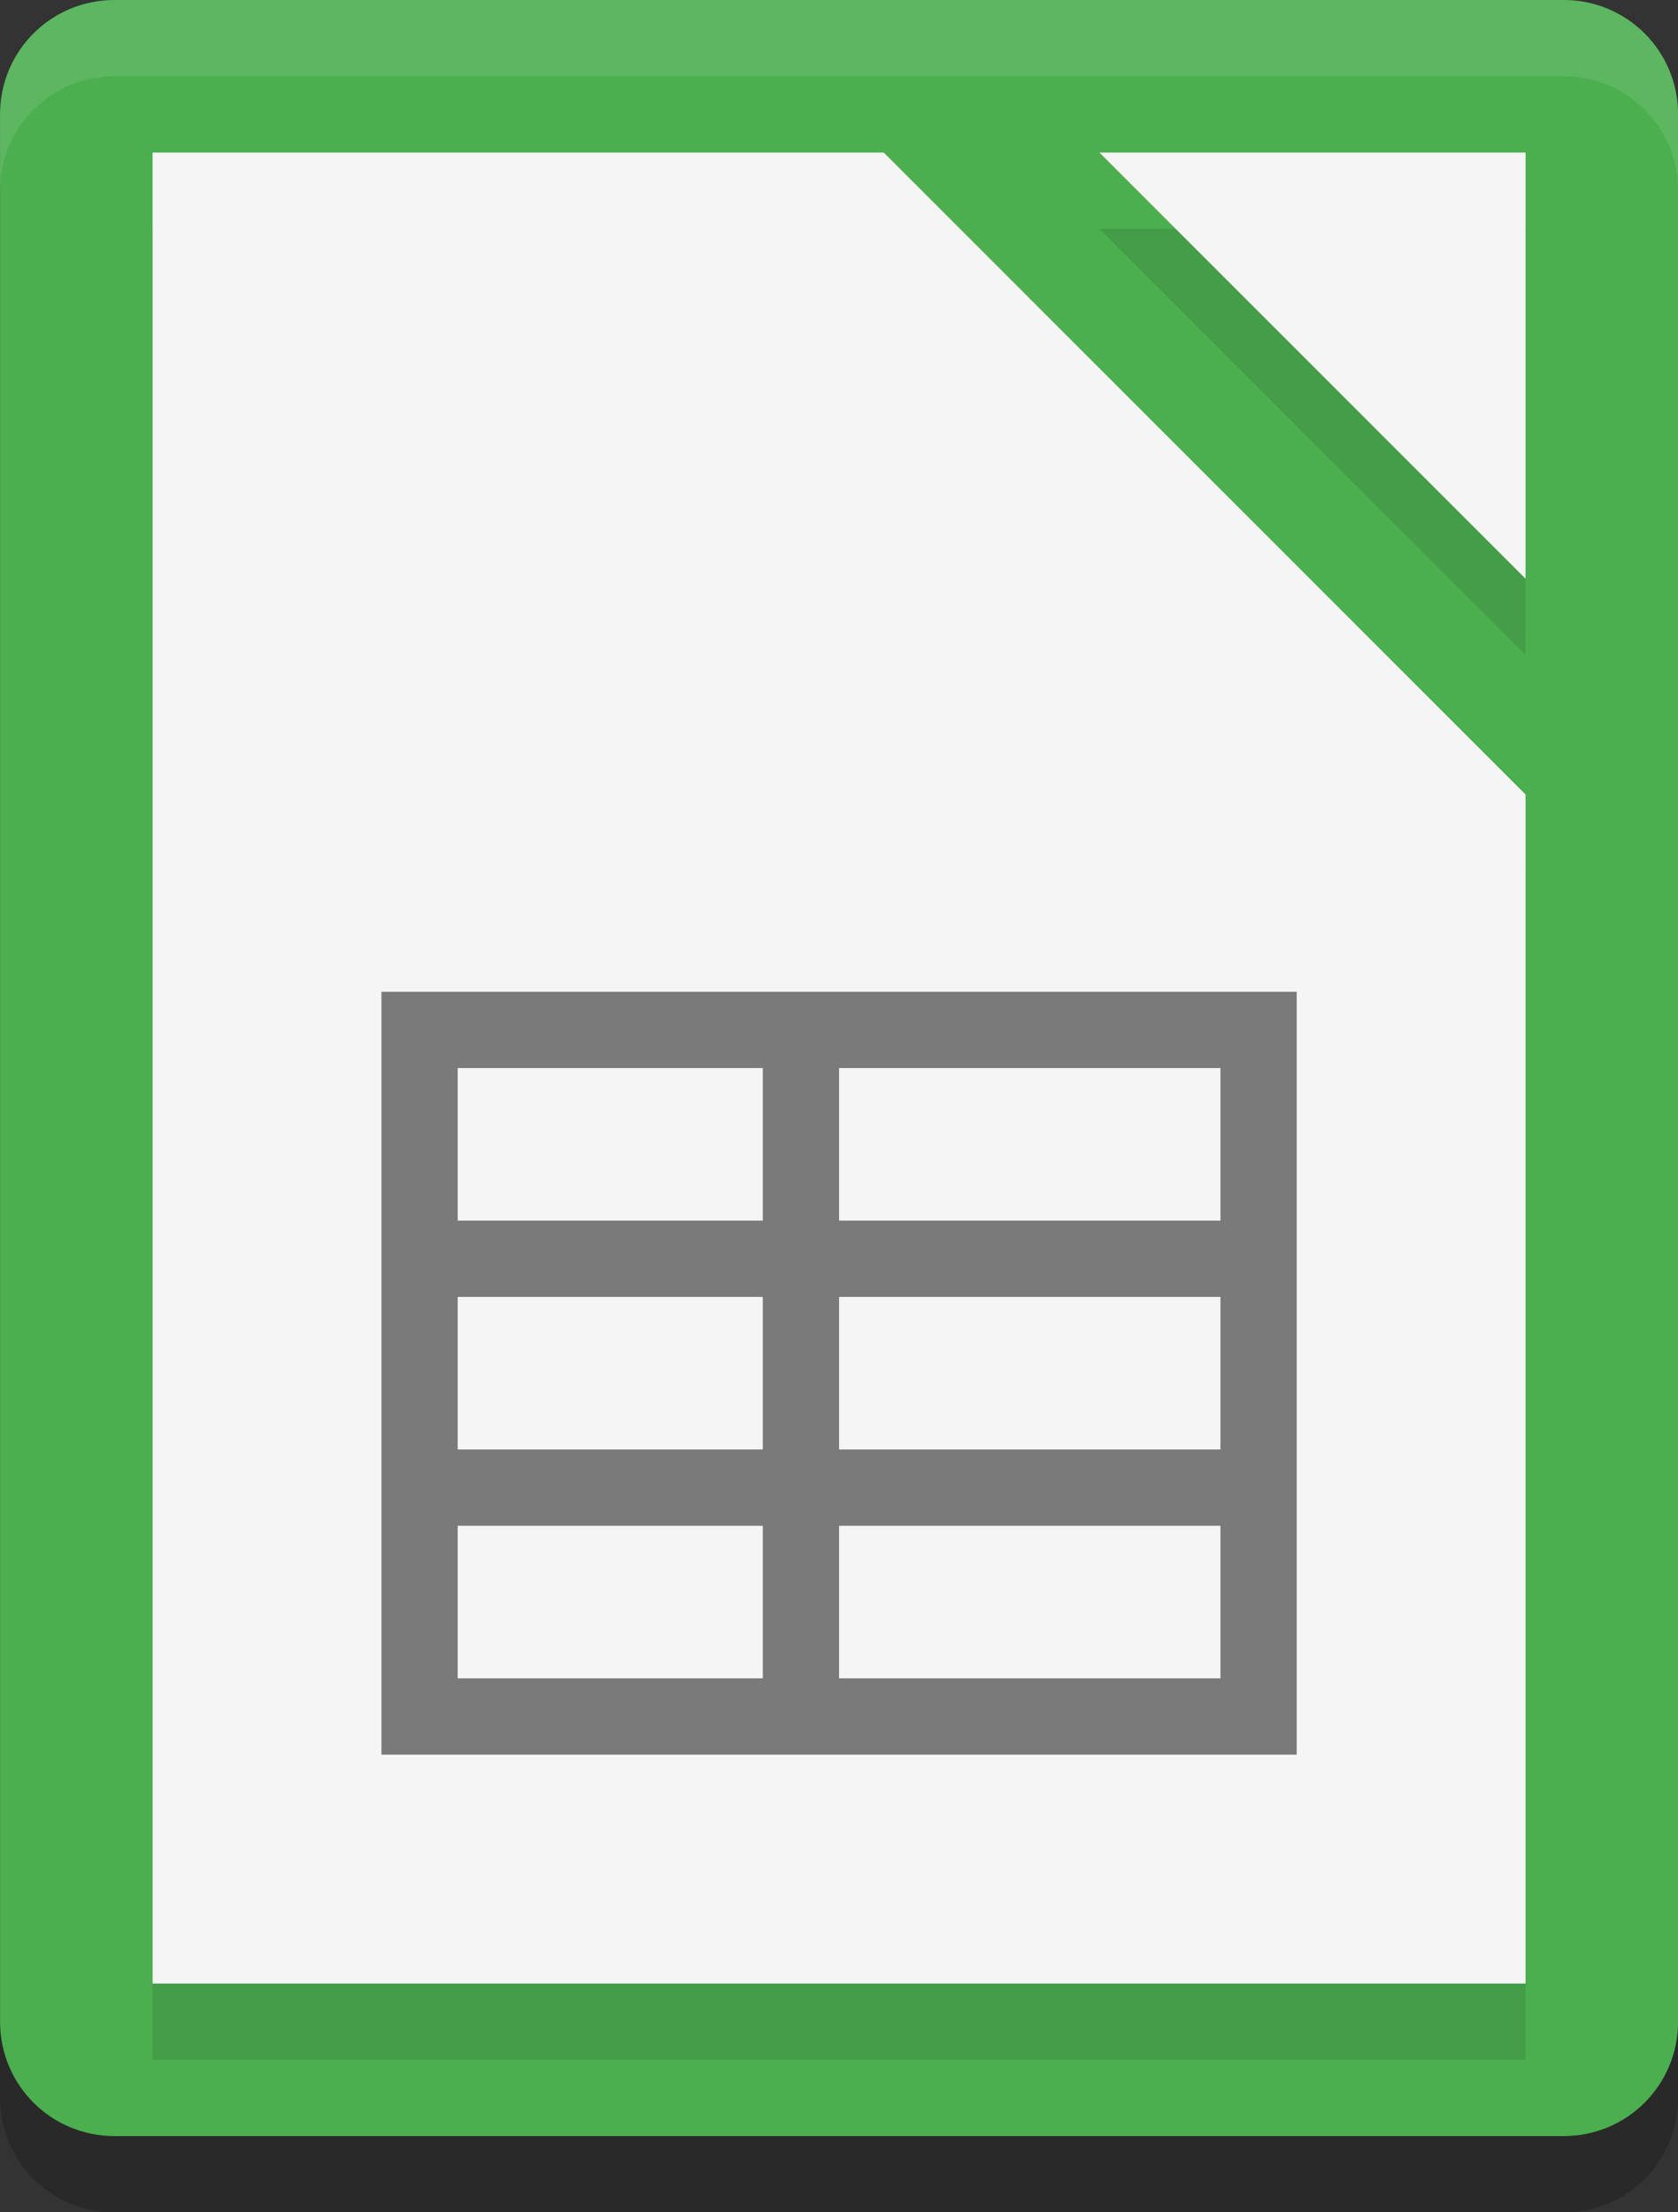<?xml version="1.0" encoding="UTF-8" standalone="no"?> <svg xmlns:inkscape="http://www.inkscape.org/namespaces/inkscape" xmlns:sodipodi="http://sodipodi.sourceforge.net/DTD/sodipodi-0.dtd" xmlns="http://www.w3.org/2000/svg" xmlns:svg="http://www.w3.org/2000/svg" width="48.552" height="64" version="1" id="svg14" sodipodi:docname="libreofficecalc_94853.svg" inkscape:version="1.1.1 (3bf5ae0d25, 2021-09-20)"><rect width="100%" height="100%" fill="#333333" stroke="none"/><defs id="defs18"></defs><g id="g841" transform="matrix(2.207,0,0,2.207,-11.034,-4.414)" style="stroke-width:0.453"><path fill="#4bae4f" d="M 27,28.5 V 3.5 C 27,2.669 26.331,2 25.5,2 H 6.5 C 5.669,2 5,2.669 5,3.5 v 25 C 5,29.331 5.669,30 6.5,30 h 19 c 0.831,0 1.5,-0.669 1.5,-1.5 z" id="path2" style="stroke-width:0.205"></path><path opacity="0.1" d="M 7,5 V 29 H 25 V 13.414 L 16.586,5 Z M 19.414,5 25,10.586 V 5 Z" id="path4" style="stroke-width:0.205"></path><path fill="#f5f5f5" d="M 7,4 V 28 H 25 V 12.414 L 16.586,4 Z M 19.414,4 25,9.586 V 4 Z" id="path6" style="stroke-width:0.205"></path><path fill="#ffffff" opacity="0.1" d="M 6.5,2 C 5.669,2 5,2.669 5,3.5 v 1 C 5,3.669 5.669,3 6.5,3 h 19 C 26.331,3 27,3.669 27,4.5 v -1 C 27,2.669 26.331,2 25.5,2 Z" id="path8" style="stroke-width:0.205"></path><path opacity="0.2" d="m 5,28.5 v 1 C 5,30.331 5.669,31 6.5,31 h 19 c 0.831,0 1.5,-0.669 1.5,-1.5 v -1 C 27,29.331 26.331,30 25.5,30 H 6.5 C 5.669,30 5,29.331 5,28.5 Z" id="path10" style="stroke-width:0.205"></path><path opacity="0.5" d="M 10,25 H 22 V 15 H 10 Z m 1,-9 h 4 v 2 h -4 z m 5,0 h 5 v 2 h -5 z m -5,3 h 4 v 2 h -4 z m 5,0 h 5 v 2 h -5 z m -5,3 h 4 v 2 h -4 z m 5,0 h 5 v 2 h -5 z" id="path12" style="stroke-width:0.205"></path></g></svg> 
